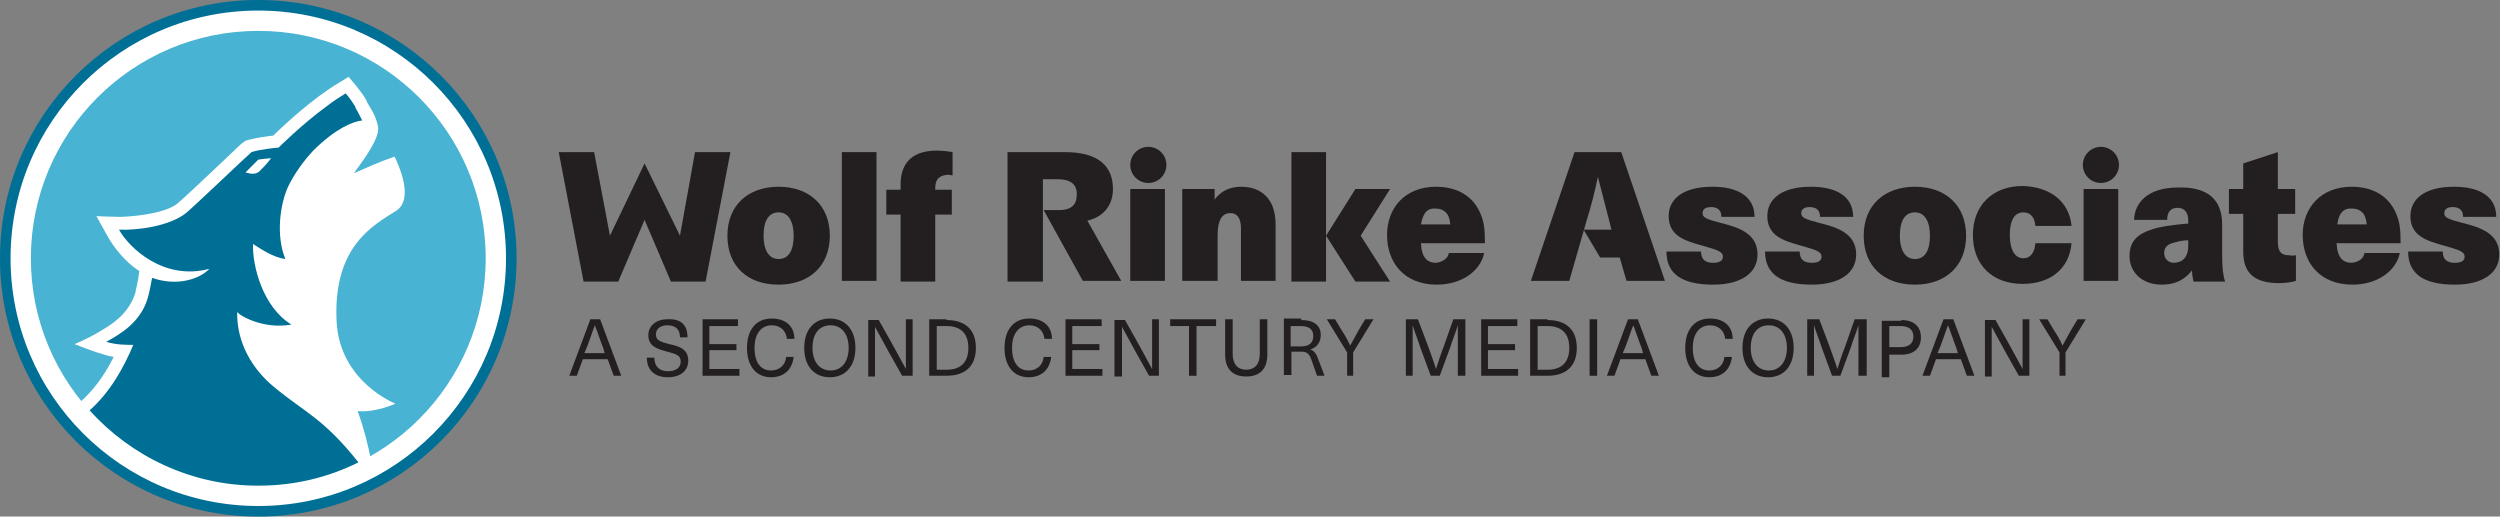<?xml version="1.0" encoding="utf-8"?>
<!-- Generator: Adobe Illustrator 27.3.1, SVG Export Plug-In . SVG Version: 6.00 Build 0)  -->
<svg version="1.1" xmlns="http://www.w3.org/2000/svg" xmlns:xlink="http://www.w3.org/1999/xlink" x="0px" y="0px"
	 viewBox="0 0 332 68.6" style="enable-background:new 0 0 332 68.6;" xml:space="preserve">
<rect x="0" y="0" width="332" height="68.6" fill="#808080" stroke="none"/>
<style type="text/css">
	.st0{fill:#FFFFFF;stroke:#006F96;stroke-width:1.405;stroke-miterlimit:10;}
	.st1{fill:#48B3D2;}
	.st2{fill:#FFFFFF;}
	.st3{fill:none;}
	.st4{fill:#006F96;}
	.st5{fill:#231F20;}
</style>
<g id="NonPrinting">
</g>
<g id="Moon_outside">
	<circle class="st0" cx="34.3" cy="34.3" r="33.6"/>
</g>
<g id="Moon">
	<g>
		<circle class="st1" cx="34.3" cy="34.3" r="30.2"/>
	</g>
</g>
<g id="Offset_White">
	<g>
		<path class="st2" d="M49.3,61.3L49.3,61.3c-0.4-2.2-1-4.5-1.8-6.7c2.5,0.2,5-1,5-1s-7.4-2.9-7.8-10.9c-0.5-10,4.9-12.8,7.9-14.7
			c2.5-1.6,0.2-6.4-0.2-7.2c-1.8,0.6-3.8,1.5-5.4,2.2c1.3-1.8,3.5-4.7,3.2-6.2c-0.2-1-0.5-1.7-1.5-3.3l0-0.1c-0.5-0.9-0.8-1.2-1.4-2
			l-1-1.2l-1.3,0.8c-3.4,2-7.4,5.7-8.7,7c-0.8,0.1-2.3,0.3-3.4,0.6l-0.3,0.1l-0.3,0.2c-0.3,0.2-1.1,1-3,2.8c-2.1,2-5,4.7-5.7,5.3
			c-1.8,1.5-6.7,1.8-7.7,1.8c-1,0-3.1-0.1-3.1-0.1l1.5,2.7c0.8,1.4,2.2,3.3,4.2,4.6l-0.1,0.7c0,0-0.1,0.8-0.4,2l0,0.1
			c-0.9,3-3.4,4.4-4.4,5c-1.1,0.7-2.3,1.3-3.7,1.9c2,0.8,4,1.5,5.2,1.7c-1.3,2.6-2.9,4.7-4.7,6.2l-1.3,1.1l5.1,4.6
			c5.8,4.8,12.5,7.1,20.6,7.1c5.4,0,10.1-1.2,14.6-3.4C49.2,62.6,49.4,61.7,49.3,61.3z"/>
	</g>
</g>
<g id="Wolf_pattern">
	<circle class="st3" cx="34.3" cy="34.3" r="30.2"/>
	<path class="st4" d="M36.4,51.4c-2.8-2.3-5-5.8-4.9-10c0.1,0.4,3.4,2.4,7.2,1.7c-3.8-2.3-5.2-7.8-5.1-10.7c1.1,0.7,2.7,1.8,4.3,2
		c-1.3-3.1-0.7-7.4,0.4-9.7c0.8-1.6,1.9-3.2,3.3-4.7c2.9-2.9,5.3-3.9,6.5-4c-0.3-0.6-0.6-1.2-0.9-1.7c0,0,0,0,0-0.1
		c-0.5-0.8-0.7-1.1-1.3-1.8c-0.8,0.5-1.6,1-2.5,1.7c-3.3,2.4-6.4,5.5-6.4,5.5s-2.4,0.2-3.6,0.6c-0.6,0.5-7.4,7-8.7,8.1
		c-2.3,1.8-6.6,2.3-8.9,2.2c1.4,2.5,6,6.8,12,5.2c-1.2,1.3-4.2,2.4-7.6,1.2c0,0-0.4,2.1-0.5,2.4c-0.9,3.5-3.8,5.1-5.6,6.1
		c1.4,0.4,2.5,0.4,3.6,0.4c-1.3,3.1-3.1,6.3-5.8,8.7c5.5,6.1,13.5,10,22.4,10c4.8,0,9.3-1.1,13.3-3.1C42.9,55.5,40.5,54.8,36.4,51.4
		z"/>
</g>
<g id="Eye">
	<path class="st2" d="M36,21c-1.1,0.1-1.7,0.2-1.7,0.2s-1,1-1.7,1.7c0.2,0,1.2,0.5,1.9-0.2C34.9,22.3,35.5,21.7,36,21z"/>
</g>
<g id="Type">
	<g>
		<g>
			<polygon class="st5" points="92.3,20.2 90.3,31.3 85.6,21.7 85.6,21.7 85.6,21.7 85.6,21.7 85.6,21.7 81,31.3 78.9,20.2 
				74.2,20.2 77.5,37.4 82.1,37.4 82.1,37.4 85.6,29.2 89.1,37.4 93.7,37.4 97,20.2 			"/>
			<g>
				<path class="st5" d="M276.7,37.4V25.1h4.6v12.2H276.7z"/>
				<circle class="st5" cx="279" cy="21.9" r="2.4"/>
			</g>
			<g>
				<path class="st5" d="M150.1,37.4V25.1h4.6v12.2H150.1z"/>
				<circle class="st5" cx="152.5" cy="21.9" r="2.4"/>
			</g>
			<path class="st5" d="M138.6,37.4h-4.8V20.2h7.6c4.4,0,6.4,1.8,6.4,4.9c0,2.1-1.2,3.7-3.4,4.2l4.5,8h-5.1l-5.2-9.4l2,0
				c1.8,0,2.4-0.8,2.4-2.1c0-1.4-0.9-2-2.6-2h-1.9V37.4z"/>
			<path class="st5" d="M210.3,30.5h3.7l-0.3-1.2c-0.5-1.9-1-3.9-1.5-5.8h0c-0.4,1.9-0.9,3.9-1.5,5.8l-2.3,8h-5.1l5.8-17.1h6.2
				l5.8,17.1h-5.1l-0.9-3.1h-2.6L210.3,30.5z"/>
			<path class="st5" d="M304.9,33.9v3.4c-0.6,0.2-1.5,0.3-2.2,0.3c-3.3,0-4.8-1.3-4.8-4.2v-5h-1.9v-3.3h1.9v-3.4l4.6-1.5v4.9h2.3
				v3.3h-2.3v3.7c0,1.3,0.4,1.8,1.5,1.8C304.4,34,304.7,33.9,304.9,33.9z"/>
			<path class="st5" d="M110.2,31.3c0,4-2.7,6.5-6.8,6.5c-4.2,0-6.8-2.5-6.8-6.5c0-4,2.7-6.5,6.8-6.5
				C107.5,24.8,110.2,27.3,110.2,31.3z M101.4,31.3c0,1.9,0.7,3.1,2,3.1c1.3,0,2-1.1,2-3.1c0-1.9-0.7-3.1-2-3.1
				C102.1,28.2,101.4,29.3,101.4,31.3z"/>
			<path class="st5" d="M111.8,37.4V20.2h4.6v17.1H111.8z"/>
			<path class="st5" d="M124.2,25v0.2h2.2v3.3h-2.2v8.9h-4.6v-8.9h-1.9v-3.3h1.9v-0.7c0-3,1.7-4.5,4.8-4.5c0.7,0,1.6,0.1,2.1,0.2
				v3.1c-0.1,0-0.4-0.1-0.6-0.1C124.8,23.3,124.2,23.7,124.2,25z"/>
			<path class="st5" d="M169.4,29.8v7.5h-4.6v-7c0-1.3-0.5-2-1.4-2c-1.1,0-1.7,0.9-1.7,2.9v6.1H157V25.1h4.3v1.4h0
				c0.8-1.1,2-1.7,3.5-1.7C167.6,24.8,169.4,26.5,169.4,29.8z"/>
			<path class="st5" d="M192.4,33.6h4.7c-0.5,2.4-3,4.2-6.3,4.2c-4.3,0-6.6-2.9-6.6-6.6c0-3.6,2.4-6.4,6.5-6.4c3,0,5.1,1.4,6,3.8
				c0.4,1,0.5,2,0.5,3.7h-8.5c0.1,2,0.9,2.6,2,2.6C191.6,34.8,192.3,34.3,192.4,33.6z M188.7,29.8h3.9c-0.1-1.5-0.9-2.1-1.9-2.1
				C189.7,27.6,189,28.1,188.7,29.8z"/>
			<path class="st5" d="M233,28.8h-4.4c0-0.9-0.5-1.3-1.4-1.3c-0.7,0-1.1,0.3-1.1,0.8c0,0.6,0.5,0.8,2.4,1.3
				c2.4,0.6,4.9,1.4,4.9,4.2c0,2.4-2.1,4-5.9,4c-4.1,0-6.2-1.4-6.2-4.4h4.6c0,1,0.5,1.5,1.6,1.5c0.9,0,1.3-0.3,1.3-0.8
				c0-0.7-0.7-0.9-2.8-1.5c-2.1-0.6-4.4-1.2-4.4-3.9c0-2.2,1.8-3.9,5.8-3.9C230.8,24.8,233,26.1,233,28.8z"/>
			<path class="st5" d="M246.1,28.8h-4.4c0-0.9-0.5-1.3-1.4-1.3c-0.7,0-1.1,0.3-1.1,0.8c0,0.6,0.5,0.8,2.4,1.3
				c2.4,0.6,4.9,1.4,4.9,4.2c0,2.4-2.1,4-5.9,4c-4.1,0-6.2-1.4-6.2-4.4h4.6c0,1,0.5,1.5,1.6,1.5c0.9,0,1.3-0.3,1.3-0.8
				c0-0.7-0.7-0.9-2.8-1.5c-2.1-0.6-4.4-1.2-4.4-3.9c0-2.2,1.8-3.9,5.8-3.9C243.9,24.8,246.1,26.1,246.1,28.8z"/>
			<path class="st5" d="M261.1,31.3c0,4-2.7,6.5-6.8,6.5c-4.2,0-6.8-2.5-6.8-6.5c0-4,2.7-6.5,6.8-6.5
				C258.4,24.8,261.1,27.3,261.1,31.3z M252.3,31.3c0,1.9,0.7,3.1,2,3.1c1.3,0,2-1.1,2-3.1c0-1.9-0.7-3.1-2-3.1
				C253,28.2,252.3,29.3,252.3,31.3z"/>
			<path class="st5" d="M275.1,30h-4.8c-0.1-1.2-0.7-1.8-1.6-1.8c-1.2,0-1.8,1.1-1.8,3c0,2,0.7,3.1,1.8,3.1c0.9,0,1.5-0.7,1.6-2h4.8
				c-0.3,3.4-2.8,5.4-6.5,5.4c-4,0-6.6-2.5-6.6-6.5c0-3.9,2.6-6.5,6.6-6.5C272.3,24.8,274.8,26.8,275.1,30z"/>
			<path class="st5" d="M295.1,29.8v4c0,1.6,0.1,2.7,0.4,3.6h-4.2c-0.1-0.4-0.2-1-0.2-1.5h0c-1,1.3-2.3,1.9-4,1.9
				c-2.7,0-4.3-1.7-4.3-3.8c0-2.2,1.3-3.4,5-4c0.9-0.1,2.1-0.3,2.8-0.3v-0.4c0-1.2-0.6-1.7-1.4-1.7c-0.9,0-1.4,0.5-1.4,1.6h-4.4
				c0.1-2.3,1.8-4.3,5.9-4.3C293.3,24.8,295.1,26.6,295.1,29.8z M290.7,31.9c-0.5,0-1.3,0.1-1.9,0.3c-1,0.2-1.4,0.7-1.4,1.4
				s0.5,1.3,1.3,1.3c0.5,0,1.1-0.2,1.4-0.6c0.4-0.5,0.5-1,0.5-1.9V31.9z"/>
			<path class="st5" d="M314,33.6h4.7c-0.5,2.4-3,4.2-6.3,4.2c-4.3,0-6.6-2.9-6.6-6.6c0-3.6,2.4-6.4,6.5-6.4c3,0,5.1,1.4,6,3.8
				c0.4,1,0.5,2,0.5,3.7h-8.5c0.1,2,0.9,2.6,2,2.6C313.3,34.8,313.9,34.3,314,33.6z M310.4,29.8h3.9c-0.1-1.5-0.9-2.1-1.9-2.1
				C311.4,27.6,310.6,28.1,310.4,29.8z"/>
			<path class="st5" d="M331.5,28.8h-4.4c0-0.9-0.5-1.3-1.4-1.3c-0.7,0-1.1,0.3-1.1,0.8c0,0.6,0.5,0.8,2.4,1.3
				c2.4,0.6,4.9,1.4,4.9,4.2c0,2.4-2.1,4-5.9,4c-4.1,0-6.2-1.4-6.2-4.4h4.6c0,1,0.5,1.5,1.6,1.5c0.9,0,1.3-0.3,1.3-0.8
				c0-0.7-0.7-0.9-2.8-1.5c-2.1-0.6-4.4-1.2-4.4-3.9c0-2.2,1.8-3.9,5.8-3.9C329.3,24.8,331.5,26.1,331.5,28.8z"/>
			<g>
				<path class="st5" d="M176.1,37.4h-4.6V20.2h4.6V37.4z"/>
				<polygon class="st5" points="184.6,25.1 180,25.1 176.1,31.3 180,37.4 184.6,37.4 180.7,31.3 				"/>
			</g>
		</g>
		<g>
			<path class="st5" d="M77.4,47.7l-0.8,2.2h-1l2.8-7.5h1.3l2.8,7.5h-1l-0.8-2.2H77.4z M80.1,46.2c-0.4-1-0.7-2-1.1-3h0
				c-0.4,1-0.7,2-1.1,3l-0.3,0.7h2.7L80.1,46.2z"/>
			<path class="st5" d="M91.3,44.8h-1c0-1.1-0.6-1.6-1.7-1.6c-0.9,0-1.5,0.5-1.5,1.2c0,0.8,0.6,1,1.8,1.3c1.4,0.3,2.5,0.7,2.5,2.2
				c0,1.3-1,2.2-2.7,2.2c-1.7,0-2.8-0.9-2.8-2.6h1c0,1.2,0.7,1.8,1.8,1.8c1.1,0,1.7-0.5,1.7-1.3c0-0.8-0.6-1-1.8-1.3
				c-1.4-0.4-2.5-0.7-2.5-2.2c0-1.2,1-2.1,2.5-2.1C90.4,42.3,91.3,43.1,91.3,44.8z"/>
			<path class="st5" d="M94.2,43.3v2.4h3.6v0.8h-3.6v2.5h4v0.9h-4.9v-7.5H98v0.9H94.2z"/>
			<path class="st5" d="M105.5,45h-1c-0.1-1.1-0.9-1.8-2-1.8c-1.4,0-2.3,1.1-2.3,3c0,1.9,0.8,3,2.2,3c1.1,0,1.9-0.7,2-1.8h1
				c-0.2,1.7-1.3,2.7-3,2.7c-2,0-3.2-1.5-3.2-3.9c0-2.4,1.2-3.9,3.3-3.9C104.4,42.3,105.5,43.4,105.5,45z"/>
			<path class="st5" d="M113.6,46.2c0,2.4-1.3,3.9-3.4,3.9c-2.1,0-3.4-1.5-3.4-3.9c0-2.4,1.3-3.9,3.4-3.9
				C112.3,42.3,113.6,43.8,113.6,46.2z M107.9,46.2c0,1.8,0.9,3,2.4,3c1.5,0,2.4-1.2,2.4-3s-0.9-3-2.4-3
				C108.8,43.2,107.9,44.3,107.9,46.2z"/>
			<path class="st5" d="M119.8,49.9l-1.8-3.2c-0.6-1.1-1.2-2.2-1.8-3.3h0c0,1.2,0,2.4,0,3.6v3h-0.9v-7.5h1.4l1.8,3.2
				c0.6,1.1,1.2,2.2,1.8,3.3h0c0-1.2,0-2.4,0-3.6v-3h0.9v7.5H119.8z"/>
			<path class="st5" d="M125.7,42.5c2.5,0,3.9,1.3,3.9,3.7s-1.4,3.7-3.9,3.7h-2.3v-7.5H125.7z M124.4,49.1h1.3c1.9,0,2.9-1,2.9-2.9
				c0-1.9-1-2.9-2.9-2.9h-1.3V49.1z"/>
			<path class="st5" d="M139.7,45h-1c-0.1-1.1-0.9-1.8-2-1.8c-1.4,0-2.3,1.1-2.3,3c0,1.9,0.8,3,2.2,3c1.1,0,1.9-0.7,2-1.8h1
				c-0.2,1.7-1.3,2.7-3,2.7c-2,0-3.2-1.5-3.2-3.9c0-2.4,1.2-3.9,3.3-3.9C138.6,42.3,139.7,43.4,139.7,45z"/>
			<path class="st5" d="M142.4,43.3v2.4h3.6v0.8h-3.6v2.5h4v0.9h-4.9v-7.5h4.8v0.9H142.4z"/>
			<path class="st5" d="M152.6,49.9l-1.8-3.2c-0.6-1.1-1.2-2.2-1.8-3.3h0c0,1.2,0,2.4,0,3.6v3H148v-7.5h1.4l1.8,3.2
				c0.6,1.1,1.2,2.2,1.8,3.3h0c0-1.2,0-2.4,0-3.6v-3h0.9v7.5H152.6z"/>
			<path class="st5" d="M158.9,43.3v6.6h-1v-6.6h-2.5v-0.9h6.1v0.9H158.9z"/>
			<path class="st5" d="M168.3,47.1c0,1.9-1,2.9-2.8,2.9c-1.8,0-2.8-1-2.8-2.9v-4.7h1v4.6c0,1.4,0.7,2.1,1.8,2.1
				c1.1,0,1.8-0.7,1.8-2.1v-4.6h1V47.1z"/>
			<path class="st5" d="M172.8,42.5c1.8,0,2.6,0.8,2.6,2c0,1-0.6,1.7-1.4,1.9v0c0.5,0.2,0.8,0.5,1.1,1.4l0.8,2.1h-1l-0.7-2
				c-0.3-0.9-0.6-1.2-1.4-1.2h-1.3v3.1h-1v-7.5H172.8z M171.4,46h1.4c1.2,0,1.6-0.6,1.6-1.4c0-0.9-0.6-1.3-1.7-1.3h-1.3V46z"/>
			<path class="st5" d="M179.9,49.9h-1v-3.1l-2.7-4.4h1.1l0.9,1.5c0.4,0.6,0.8,1.3,1.1,2h0c0.4-0.7,0.7-1.3,1.1-2l0.9-1.5h1.1
				l-2.7,4.4V49.9z"/>
			<path class="st5" d="M193.6,49.9v-3.8c0-0.9,0-1.9,0-2.9h0c-0.3,1-0.7,1.9-1,2.9l-1.4,3.8H190l-1.4-3.8c-0.3-1-0.7-1.9-1-2.9h0
				c0,1,0,1.9,0,2.9v3.8h-0.9v-7.5h1.6l1.4,3.7c0.3,0.9,0.7,1.9,1,2.9h0c0.3-0.9,0.6-1.9,1-2.9l1.3-3.7h1.6v7.5H193.6z"/>
			<path class="st5" d="M197.6,43.3v2.4h3.6v0.8h-3.6v2.5h4v0.9h-4.9v-7.5h4.8v0.9H197.6z"/>
			<path class="st5" d="M205.5,42.5c2.5,0,3.9,1.3,3.9,3.7s-1.4,3.7-3.9,3.7h-2.3v-7.5H205.5z M204.2,49.1h1.3c1.9,0,2.9-1,2.9-2.9
				c0-1.9-1-2.9-2.9-2.9h-1.3V49.1z"/>
			<path class="st5" d="M211.1,49.9v-7.5h1v7.5H211.1z"/>
			<path class="st5" d="M215.2,47.7l-0.8,2.2h-1l2.8-7.5h1.3l2.8,7.5h-1l-0.8-2.2H215.2z M218,46.2c-0.4-1-0.7-2-1.1-3h0
				c-0.4,1-0.7,2-1.1,3l-0.3,0.7h2.7L218,46.2z"/>
			<path class="st5" d="M230.1,45h-1c-0.1-1.1-0.9-1.8-2-1.8c-1.4,0-2.3,1.1-2.3,3c0,1.9,0.8,3,2.2,3c1.1,0,1.9-0.7,2-1.8h1
				c-0.2,1.7-1.3,2.7-3,2.7c-2,0-3.2-1.5-3.2-3.9c0-2.4,1.2-3.9,3.3-3.9C229,42.3,230.1,43.4,230.1,45z"/>
			<path class="st5" d="M238.2,46.2c0,2.4-1.3,3.9-3.4,3.9c-2.1,0-3.4-1.5-3.4-3.9c0-2.4,1.3-3.9,3.4-3.9
				C236.9,42.3,238.2,43.8,238.2,46.2z M232.5,46.2c0,1.8,0.9,3,2.4,3c1.5,0,2.4-1.2,2.4-3s-0.9-3-2.4-3
				C233.4,43.2,232.5,44.3,232.5,46.2z"/>
			<path class="st5" d="M246.8,49.9v-3.8c0-0.9,0-1.9,0-2.9h0c-0.3,1-0.7,1.9-1,2.9l-1.4,3.8h-1.1l-1.4-3.8c-0.3-1-0.7-1.9-1-2.9h0
				c0,1,0,1.9,0,2.9v3.8h-0.9v-7.5h1.6l1.4,3.7c0.3,0.9,0.7,1.9,1,2.9h0c0.3-0.9,0.6-1.9,1-2.9l1.3-3.7h1.6v7.5H246.8z"/>
			<path class="st5" d="M252.5,42.5c1.7,0,2.6,0.9,2.6,2.3s-0.9,2.3-2.6,2.3h-1.6v3h-1v-7.5H252.5z M250.9,46.1h1.5
				c1.1,0,1.7-0.5,1.7-1.4s-0.6-1.4-1.7-1.4h-1.5V46.1z"/>
			<path class="st5" d="M257.1,47.7l-0.8,2.2h-1l2.8-7.5h1.3l2.8,7.5h-1l-0.8-2.2H257.1z M259.8,46.2c-0.4-1-0.7-2-1.1-3h0
				c-0.4,1-0.7,2-1.1,3l-0.3,0.7h2.7L259.8,46.2z"/>
			<path class="st5" d="M268.1,49.9l-1.8-3.2c-0.6-1.1-1.2-2.2-1.8-3.3h0c0,1.2,0,2.4,0,3.6v3h-0.9v-7.5h1.4l1.8,3.2
				c0.6,1.1,1.2,2.2,1.8,3.3h0c0-1.2,0-2.4,0-3.6v-3h0.9v7.5H268.1z"/>
			<path class="st5" d="M274.5,49.9h-1v-3.1l-2.7-4.4h1.1l0.9,1.5c0.4,0.6,0.8,1.3,1.1,2h0c0.4-0.7,0.7-1.3,1.1-2l0.9-1.5h1.1
				l-2.7,4.4V49.9z"/>
		</g>
	</g>
</g>
</svg>
